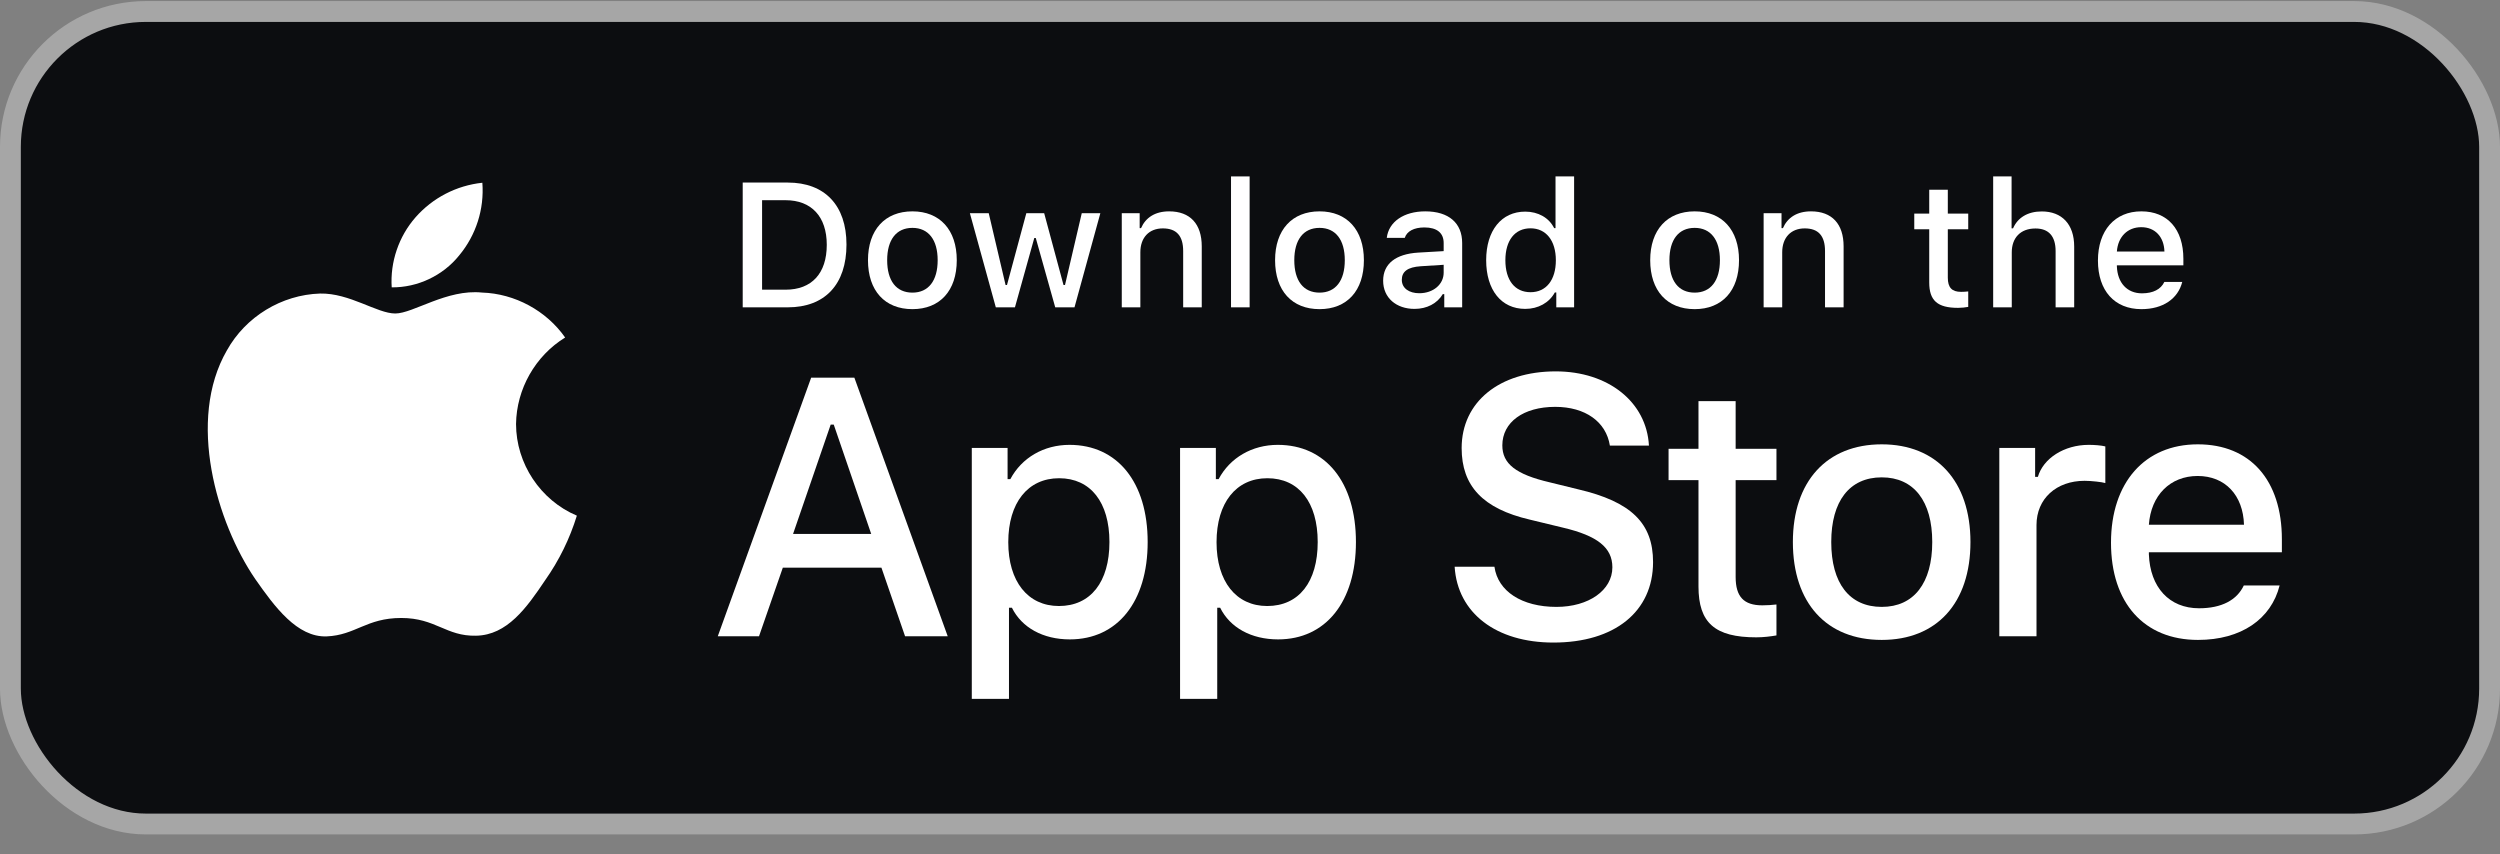 <svg width="120" height="41" viewBox="0 0 120 41" fill="none" xmlns="http://www.w3.org/2000/svg">
<rect x="0" y="0" width="120" height="41" fill="#808080" stroke="none"/>
<rect x="0.5" y="0.552" width="119" height="39" rx="6.5" fill="#0C0D10"/>
<rect x="0.5" y="0.552" width="119" height="39" rx="6.5" stroke="#A6A6A6"/>
<path d="M81.527 19.253V21.544H80.091V23.046H81.527V28.151C81.527 29.895 82.315 30.592 84.299 30.592C84.648 30.592 84.98 30.55 85.27 30.5V29.015C85.021 29.04 84.864 29.056 84.59 29.056C83.701 29.056 83.311 28.641 83.311 27.695V23.046H85.27V21.544H83.311V19.253H81.527Z" fill="white"/>
<path d="M90.324 30.716C92.964 30.716 94.582 28.948 94.582 26.018C94.582 23.104 92.956 21.328 90.324 21.328C87.684 21.328 86.058 23.104 86.058 26.018C86.058 28.948 87.676 30.716 90.324 30.716ZM90.324 29.131C88.772 29.131 87.9 27.994 87.9 26.018C87.9 24.059 88.772 22.913 90.324 22.913C91.868 22.913 92.748 24.059 92.748 26.018C92.748 27.985 91.868 29.131 90.324 29.131Z" fill="white"/>
<path d="M95.967 30.542H97.752V25.204C97.752 23.934 98.707 23.079 100.06 23.079C100.375 23.079 100.906 23.138 101.056 23.187V21.428C100.865 21.378 100.524 21.353 100.259 21.353C99.08 21.353 98.076 22 97.818 22.889H97.686V21.502H95.967V30.542Z" fill="white"/>
<path d="M105.487 22.847C106.807 22.847 107.67 23.768 107.712 25.188H103.146C103.246 23.777 104.167 22.847 105.487 22.847ZM107.703 28.102C107.371 28.807 106.633 29.197 105.553 29.197C104.126 29.197 103.204 28.193 103.146 26.607V26.508H109.53V25.885C109.53 23.046 108.01 21.328 105.495 21.328C102.947 21.328 101.328 23.163 101.328 26.051C101.328 28.94 102.914 30.716 105.504 30.716C107.571 30.716 109.015 29.72 109.422 28.102H107.703Z" fill="white"/>
<path d="M69.823 27.204C69.961 29.424 71.811 30.843 74.564 30.843C77.506 30.843 79.347 29.355 79.347 26.98C79.347 25.113 78.297 24.081 75.751 23.487L74.383 23.151C72.766 22.773 72.112 22.265 72.112 21.379C72.112 20.261 73.127 19.529 74.65 19.529C76.095 19.529 77.093 20.244 77.274 21.388H79.149C79.037 19.297 77.196 17.826 74.675 17.826C71.965 17.826 70.159 19.297 70.159 21.508C70.159 23.332 71.182 24.416 73.428 24.941L75.028 25.328C76.671 25.715 77.394 26.283 77.394 27.23C77.394 28.331 76.258 29.131 74.71 29.131C73.049 29.131 71.897 28.382 71.733 27.204H69.823Z" fill="white"/>
<path d="M51.336 21.353C50.107 21.353 49.045 21.967 48.497 22.997H48.364V21.502H46.646V33.547H48.431V29.172H48.572C49.045 30.127 50.066 30.691 51.352 30.691C53.635 30.691 55.088 28.89 55.088 26.018C55.088 23.146 53.635 21.353 51.336 21.353ZM50.829 29.089C49.335 29.089 48.397 27.911 48.397 26.026C48.397 24.134 49.335 22.955 50.838 22.955C52.348 22.955 53.253 24.109 53.253 26.018C53.253 27.936 52.348 29.089 50.829 29.089Z" fill="white"/>
<path d="M61.333 21.353C60.104 21.353 59.041 21.967 58.494 22.997H58.361V21.502H56.643V33.547H58.427V29.172H58.568C59.041 30.127 60.062 30.691 61.349 30.691C63.632 30.691 65.085 28.89 65.085 26.018C65.085 23.146 63.632 21.353 61.333 21.353ZM60.826 29.089C59.332 29.089 58.394 27.911 58.394 26.026C58.394 24.134 59.332 22.955 60.834 22.955C62.345 22.955 63.25 24.109 63.25 26.018C63.25 27.936 62.345 29.089 60.826 29.089Z" fill="white"/>
<path d="M43.444 30.542H45.491L41.009 18.127H38.936L34.453 30.542H36.432L37.576 27.247H42.308L43.444 30.542ZM39.873 20.381H40.02L41.818 25.629H38.067L39.873 20.381Z" fill="white"/>
<path d="M35.65 8.763V14.752H37.813C39.597 14.752 40.631 13.652 40.631 11.739C40.631 9.854 39.589 8.763 37.813 8.763H35.65ZM36.58 9.61H37.709C38.95 9.61 39.685 10.398 39.685 11.751C39.685 13.125 38.962 13.905 37.709 13.905H36.58V9.61Z" fill="white"/>
<path d="M43.796 14.839C45.116 14.839 45.925 13.955 45.925 12.49C45.925 11.033 45.112 10.145 43.796 10.145C42.476 10.145 41.663 11.033 41.663 12.49C41.663 13.955 42.472 14.839 43.796 14.839ZM43.796 14.046C43.02 14.046 42.584 13.478 42.584 12.49C42.584 11.511 43.02 10.938 43.796 10.938C44.568 10.938 45.008 11.511 45.008 12.49C45.008 13.474 44.568 14.046 43.796 14.046Z" fill="white"/>
<path d="M52.817 10.232H51.925L51.12 13.681H51.049L50.12 10.232H49.264L48.335 13.681H48.268L47.459 10.232H46.554L47.799 14.752H48.717L49.646 11.423H49.717L50.651 14.752H51.576L52.817 10.232Z" fill="white"/>
<path d="M53.845 14.752H54.737V12.108C54.737 11.403 55.156 10.963 55.816 10.963C56.476 10.963 56.792 11.324 56.792 12.05V14.752H57.684V11.826C57.684 10.751 57.128 10.145 56.119 10.145C55.439 10.145 54.99 10.448 54.77 10.95H54.704V10.232H53.845V14.752Z" fill="white"/>
<path d="M59.089 14.752H59.982V8.468H59.089V14.752Z" fill="white"/>
<path d="M63.338 14.839C64.657 14.839 65.467 13.955 65.467 12.49C65.467 11.033 64.653 10.145 63.338 10.145C62.018 10.145 61.204 11.033 61.204 12.49C61.204 13.955 62.014 14.839 63.338 14.839ZM63.338 14.046C62.562 14.046 62.126 13.478 62.126 12.49C62.126 11.511 62.562 10.938 63.338 10.938C64.11 10.938 64.55 11.511 64.55 12.49C64.55 13.474 64.11 14.046 63.338 14.046Z" fill="white"/>
<path d="M68.126 14.075C67.64 14.075 67.287 13.839 67.287 13.432C67.287 13.034 67.569 12.822 68.192 12.78L69.296 12.71V13.088C69.296 13.648 68.798 14.075 68.126 14.075ZM67.897 14.827C68.491 14.827 68.985 14.569 69.254 14.117H69.325V14.752H70.184V11.664C70.184 10.71 69.545 10.145 68.412 10.145C67.387 10.145 66.656 10.643 66.565 11.419H67.428C67.528 11.1 67.872 10.917 68.37 10.917C68.981 10.917 69.296 11.187 69.296 11.664V12.054L68.072 12.125C66.997 12.191 66.391 12.66 66.391 13.474C66.391 14.3 67.026 14.827 67.897 14.827Z" fill="white"/>
<path d="M73.212 14.827C73.835 14.827 74.362 14.532 74.632 14.038H74.702V14.752H75.557V8.468H74.665V10.95H74.599C74.354 10.452 73.831 10.158 73.212 10.158C72.071 10.158 71.336 11.062 71.336 12.49C71.336 13.922 72.063 14.827 73.212 14.827ZM73.465 10.959C74.213 10.959 74.681 11.552 74.681 12.494C74.681 13.44 74.217 14.026 73.465 14.026C72.71 14.026 72.258 13.449 72.258 12.49C72.258 11.54 72.714 10.959 73.465 10.959Z" fill="white"/>
<path d="M81.344 14.839C82.663 14.839 83.473 13.955 83.473 12.49C83.473 11.033 82.659 10.145 81.344 10.145C80.024 10.145 79.21 11.033 79.21 12.49C79.21 13.955 80.02 14.839 81.344 14.839ZM81.344 14.046C80.568 14.046 80.132 13.478 80.132 12.49C80.132 11.511 80.568 10.938 81.344 10.938C82.116 10.938 82.556 11.511 82.556 12.49C82.556 13.474 82.116 14.046 81.344 14.046Z" fill="white"/>
<path d="M84.654 14.752H85.546V12.108C85.546 11.403 85.966 10.963 86.626 10.963C87.285 10.963 87.601 11.324 87.601 12.05V14.752H88.493V11.826C88.493 10.751 87.937 10.145 86.928 10.145C86.248 10.145 85.8 10.448 85.58 10.95H85.513V10.232H84.654V14.752Z" fill="white"/>
<path d="M92.603 9.107V10.253H91.885V11.004H92.603V13.557C92.603 14.428 92.997 14.777 93.989 14.777C94.163 14.777 94.329 14.756 94.475 14.731V13.988C94.35 14.001 94.271 14.009 94.134 14.009C93.69 14.009 93.495 13.802 93.495 13.328V11.004H94.475V10.253H93.495V9.107H92.603Z" fill="white"/>
<path d="M95.672 14.752H96.565V12.112C96.565 11.428 96.972 10.967 97.702 10.967C98.333 10.967 98.669 11.332 98.669 12.054V14.752H99.561V11.834C99.561 10.759 98.968 10.149 98.005 10.149C97.324 10.149 96.847 10.452 96.627 10.959H96.556V8.468H95.672V14.752Z" fill="white"/>
<path d="M102.78 10.905C103.44 10.905 103.872 11.365 103.893 12.075H101.61C101.66 11.369 102.121 10.905 102.78 10.905ZM103.889 13.532C103.723 13.884 103.353 14.08 102.814 14.08C102.1 14.08 101.639 13.577 101.61 12.785V12.735H104.802V12.424C104.802 11.004 104.042 10.145 102.785 10.145C101.51 10.145 100.701 11.062 100.701 12.507C100.701 13.951 101.494 14.839 102.789 14.839C103.822 14.839 104.544 14.341 104.748 13.532H103.889Z" fill="white"/>
<path d="M24.77 20.353C24.792 18.672 25.694 17.081 27.127 16.201C26.223 14.91 24.71 14.092 23.135 14.043C21.456 13.867 19.828 15.048 18.973 15.048C18.1 15.048 16.783 14.061 15.364 14.09C13.515 14.149 11.791 15.201 10.891 16.818C8.957 20.166 10.4 25.087 12.252 27.794C13.179 29.119 14.262 30.599 15.68 30.547C17.067 30.489 17.585 29.663 19.259 29.663C20.918 29.663 21.404 30.547 22.85 30.514C24.339 30.489 25.276 29.182 26.171 27.845C26.837 26.9 27.349 25.856 27.689 24.752C25.94 24.012 24.772 22.252 24.77 20.353Z" fill="white"/>
<path d="M22.038 12.263C22.85 11.289 23.25 10.037 23.153 8.772C21.913 8.903 20.768 9.495 19.945 10.432C19.141 11.347 18.722 12.578 18.802 13.793C20.042 13.806 21.261 13.23 22.038 12.263Z" fill="white"/>
</svg>
